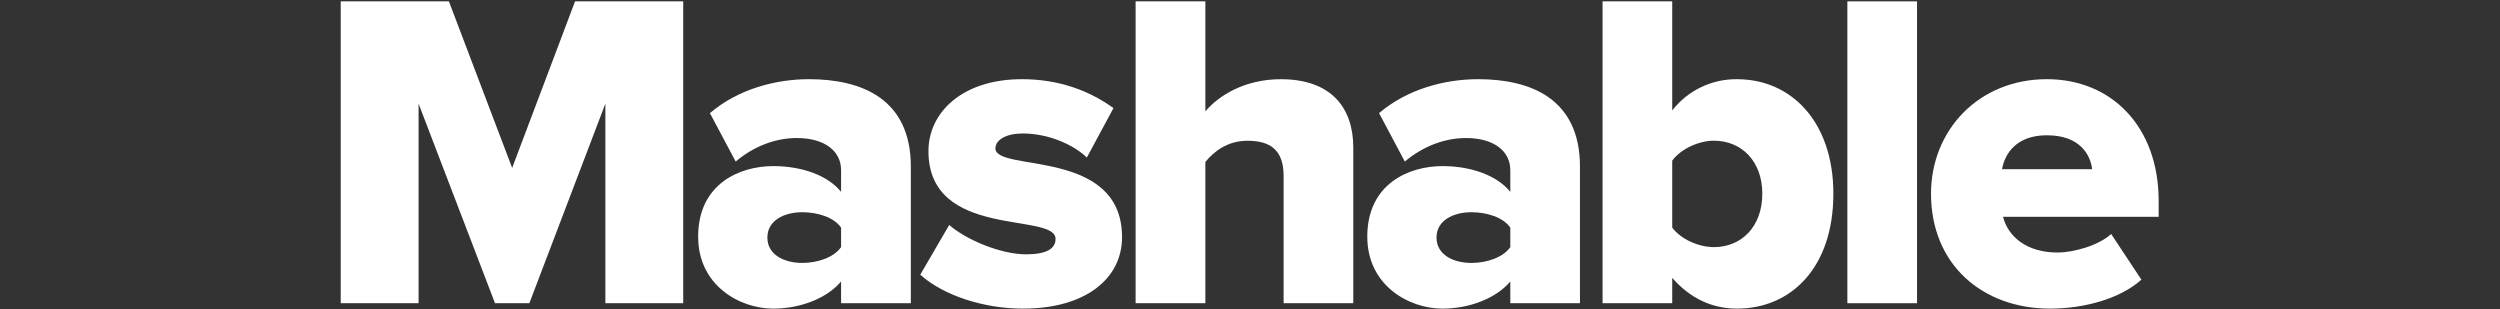 <svg width="1835" height="227" viewBox="0 0 1835 227" fill="none" xmlns="http://www.w3.org/2000/svg">
<rect x="0" y="0" width="1835" height="227" fill="#333333" stroke="none"/>
<path d="M422.087 1L375.926 123.247L329.49 1H250.096V222.558H307.233V76.085L363.336 222.558H388.548L444.345 76.085V222.558H501.482V1H422.087Z" fill="white"/>
<path d="M617.355 181.385V167.069C612.061 159.434 600.084 155.77 588.851 155.77C575.551 155.77 563.252 161.774 563.252 174.38C563.252 186.985 575.551 192.99 588.851 192.99C600.084 192.99 612.061 189.003 617.355 181.369V181.385ZM617.355 206.596C607.396 218.524 588.157 226.53 567.545 226.53C542.964 226.53 512.442 209.566 512.442 173.686C512.442 134.852 542.947 121.924 567.545 121.924C588.851 121.924 607.768 128.864 617.355 140.84V124.894C617.355 110.949 605.443 101.313 584.816 101.313C568.869 101.313 552.922 107.608 539.994 118.583L521.078 83.025C541.689 65.433 569.24 58.121 593.774 58.121C632.301 58.121 668.552 72.438 668.552 122.246V222.559H617.355V206.596Z" fill="white"/>
<path d="M675.473 201.625L696.73 165.115C708.706 175.703 734.24 186.679 753.221 186.679C768.474 186.679 774.785 182.321 774.785 175.381C774.785 155.463 681.478 176.026 681.478 110.949C681.478 82.703 706.059 58.121 750.187 58.121C777.432 58.121 799.996 66.756 817.282 79.362L797.737 115.629C788.084 106.284 769.813 97.972 750.575 97.972C738.598 97.972 730.641 102.636 730.641 108.947C730.641 126.54 823.577 108.301 823.577 174.073C823.577 204.579 796.72 226.53 750.881 226.53C722.006 226.53 692.453 216.877 675.473 201.625Z" fill="white"/>
<path d="M942.18 222.558V129.154C942.18 109.625 931.896 103.314 915.56 103.314C900.634 103.314 890.672 111.577 884.734 118.889V222.543H833.536V1H884.734V81.702C894.321 70.404 913.303 58.137 940.158 58.137C976.734 58.137 993.312 78.732 993.312 108.301V222.558H942.18Z" fill="white"/>
<path d="M1108.57 181.384V167.068C1103.26 159.434 1091.3 155.77 1080 155.77C1066.7 155.77 1054.4 161.774 1054.4 174.38C1054.4 186.985 1066.7 192.99 1080 192.99C1091.3 192.99 1103.26 189.003 1108.57 181.368V181.384ZM1108.57 206.596C1098.59 218.523 1079.31 226.529 1058.76 226.529C1034.16 226.529 1003.59 209.565 1003.59 173.685C1003.59 134.852 1034.16 121.923 1058.76 121.923C1080 121.923 1098.92 128.864 1108.57 140.84V124.893C1108.57 110.948 1096.58 101.312 1076.03 101.312C1060.08 101.312 1044.12 107.607 1031.14 118.582L1012.23 83.025C1032.84 65.432 1060.39 58.121 1084.99 58.121C1123.5 58.121 1159.69 72.437 1159.69 122.246V222.558H1108.57V206.596Z" fill="white"/>
<path d="M1257.98 181.385C1278.22 181.385 1293.54 166.374 1293.54 142.164C1293.54 118.276 1278.22 103.265 1257.98 103.265C1247.01 103.265 1233.77 109.253 1227.41 117.889V167.068C1233.77 175.703 1247.02 181.385 1257.98 181.385ZM1176.28 1H1227.41V81.056C1233.03 73.827 1240.24 67.996 1248.49 64.019C1256.73 60.043 1265.79 58.03 1274.95 58.137C1315.1 58.137 1345.69 89.707 1345.69 142.164C1345.69 196.637 1314.47 226.529 1274.95 226.529C1256.98 226.529 1240.71 219.217 1227.41 203.949V222.558H1176.28V1Z" fill="white"/>
<path d="M1355.97 1H1407.1V222.558H1355.97V1Z" fill="white"/>
<path d="M1502.43 99.295C1480.16 99.295 1471.54 112.595 1469.5 124.2H1535.65C1534.27 112.901 1526.01 99.295 1502.43 99.295ZM1417.37 142.164C1417.37 95.696 1452.23 58.121 1502.43 58.121C1549.89 58.121 1584.45 92.984 1584.45 147.458V159.128H1470.21C1473.86 173.379 1487.16 185.355 1510.37 185.355C1521.66 185.355 1540.26 180.368 1549.59 171.733L1571.78 205.273C1555.89 219.524 1529.28 226.53 1504.75 226.53C1455.27 226.53 1417.37 194.313 1417.37 142.164Z" fill="white"/>
</svg>
